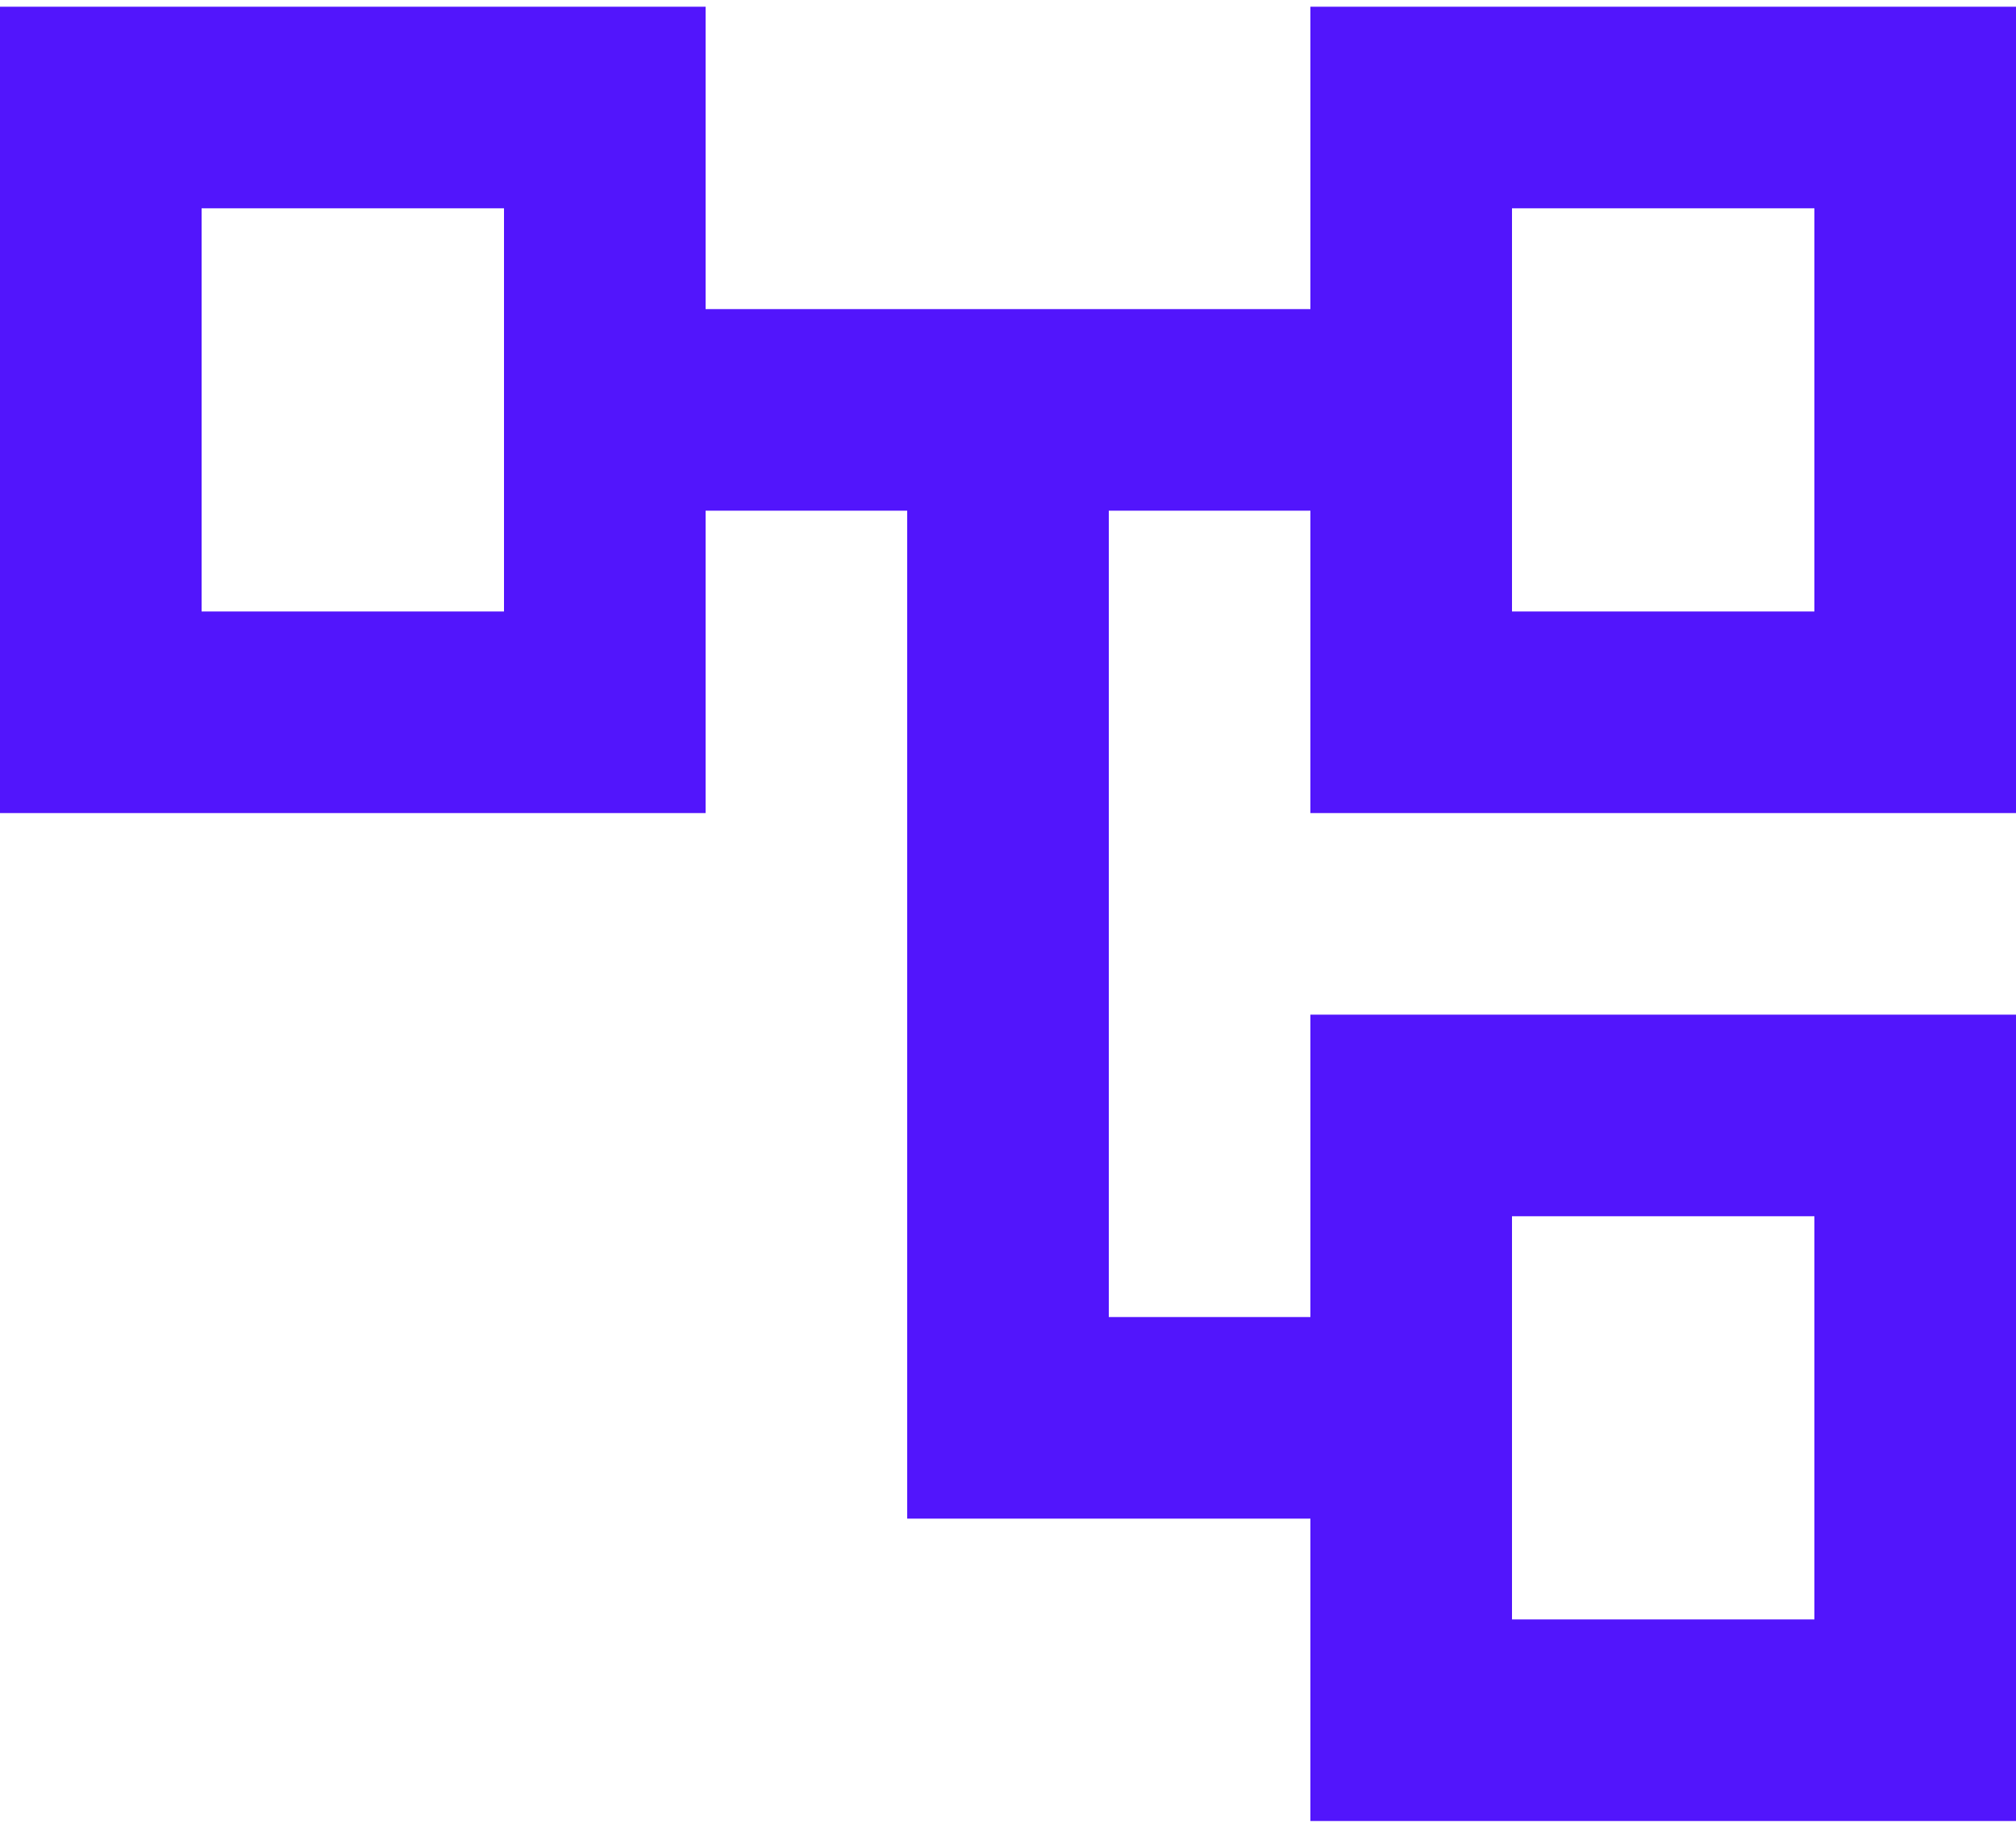 <svg xmlns="http://www.w3.org/2000/svg" width="150" height="136" viewBox="0 0 150 136" fill="none"><path d="M97.5 135.5V113H67.5V38H52.5V60.5H0V0.5H52.5V23H97.5V0.5H150V60.5H97.5V38H82.5V98H97.5V75.5H150V135.5H97.5ZM112.5 45.5H135V15.5H112.5V45.5ZM112.5 120.5H135V90.5H112.5V120.5ZM15 45.5H37.5V15.5H15V45.5Z" fill="#5215FC"></path></svg>